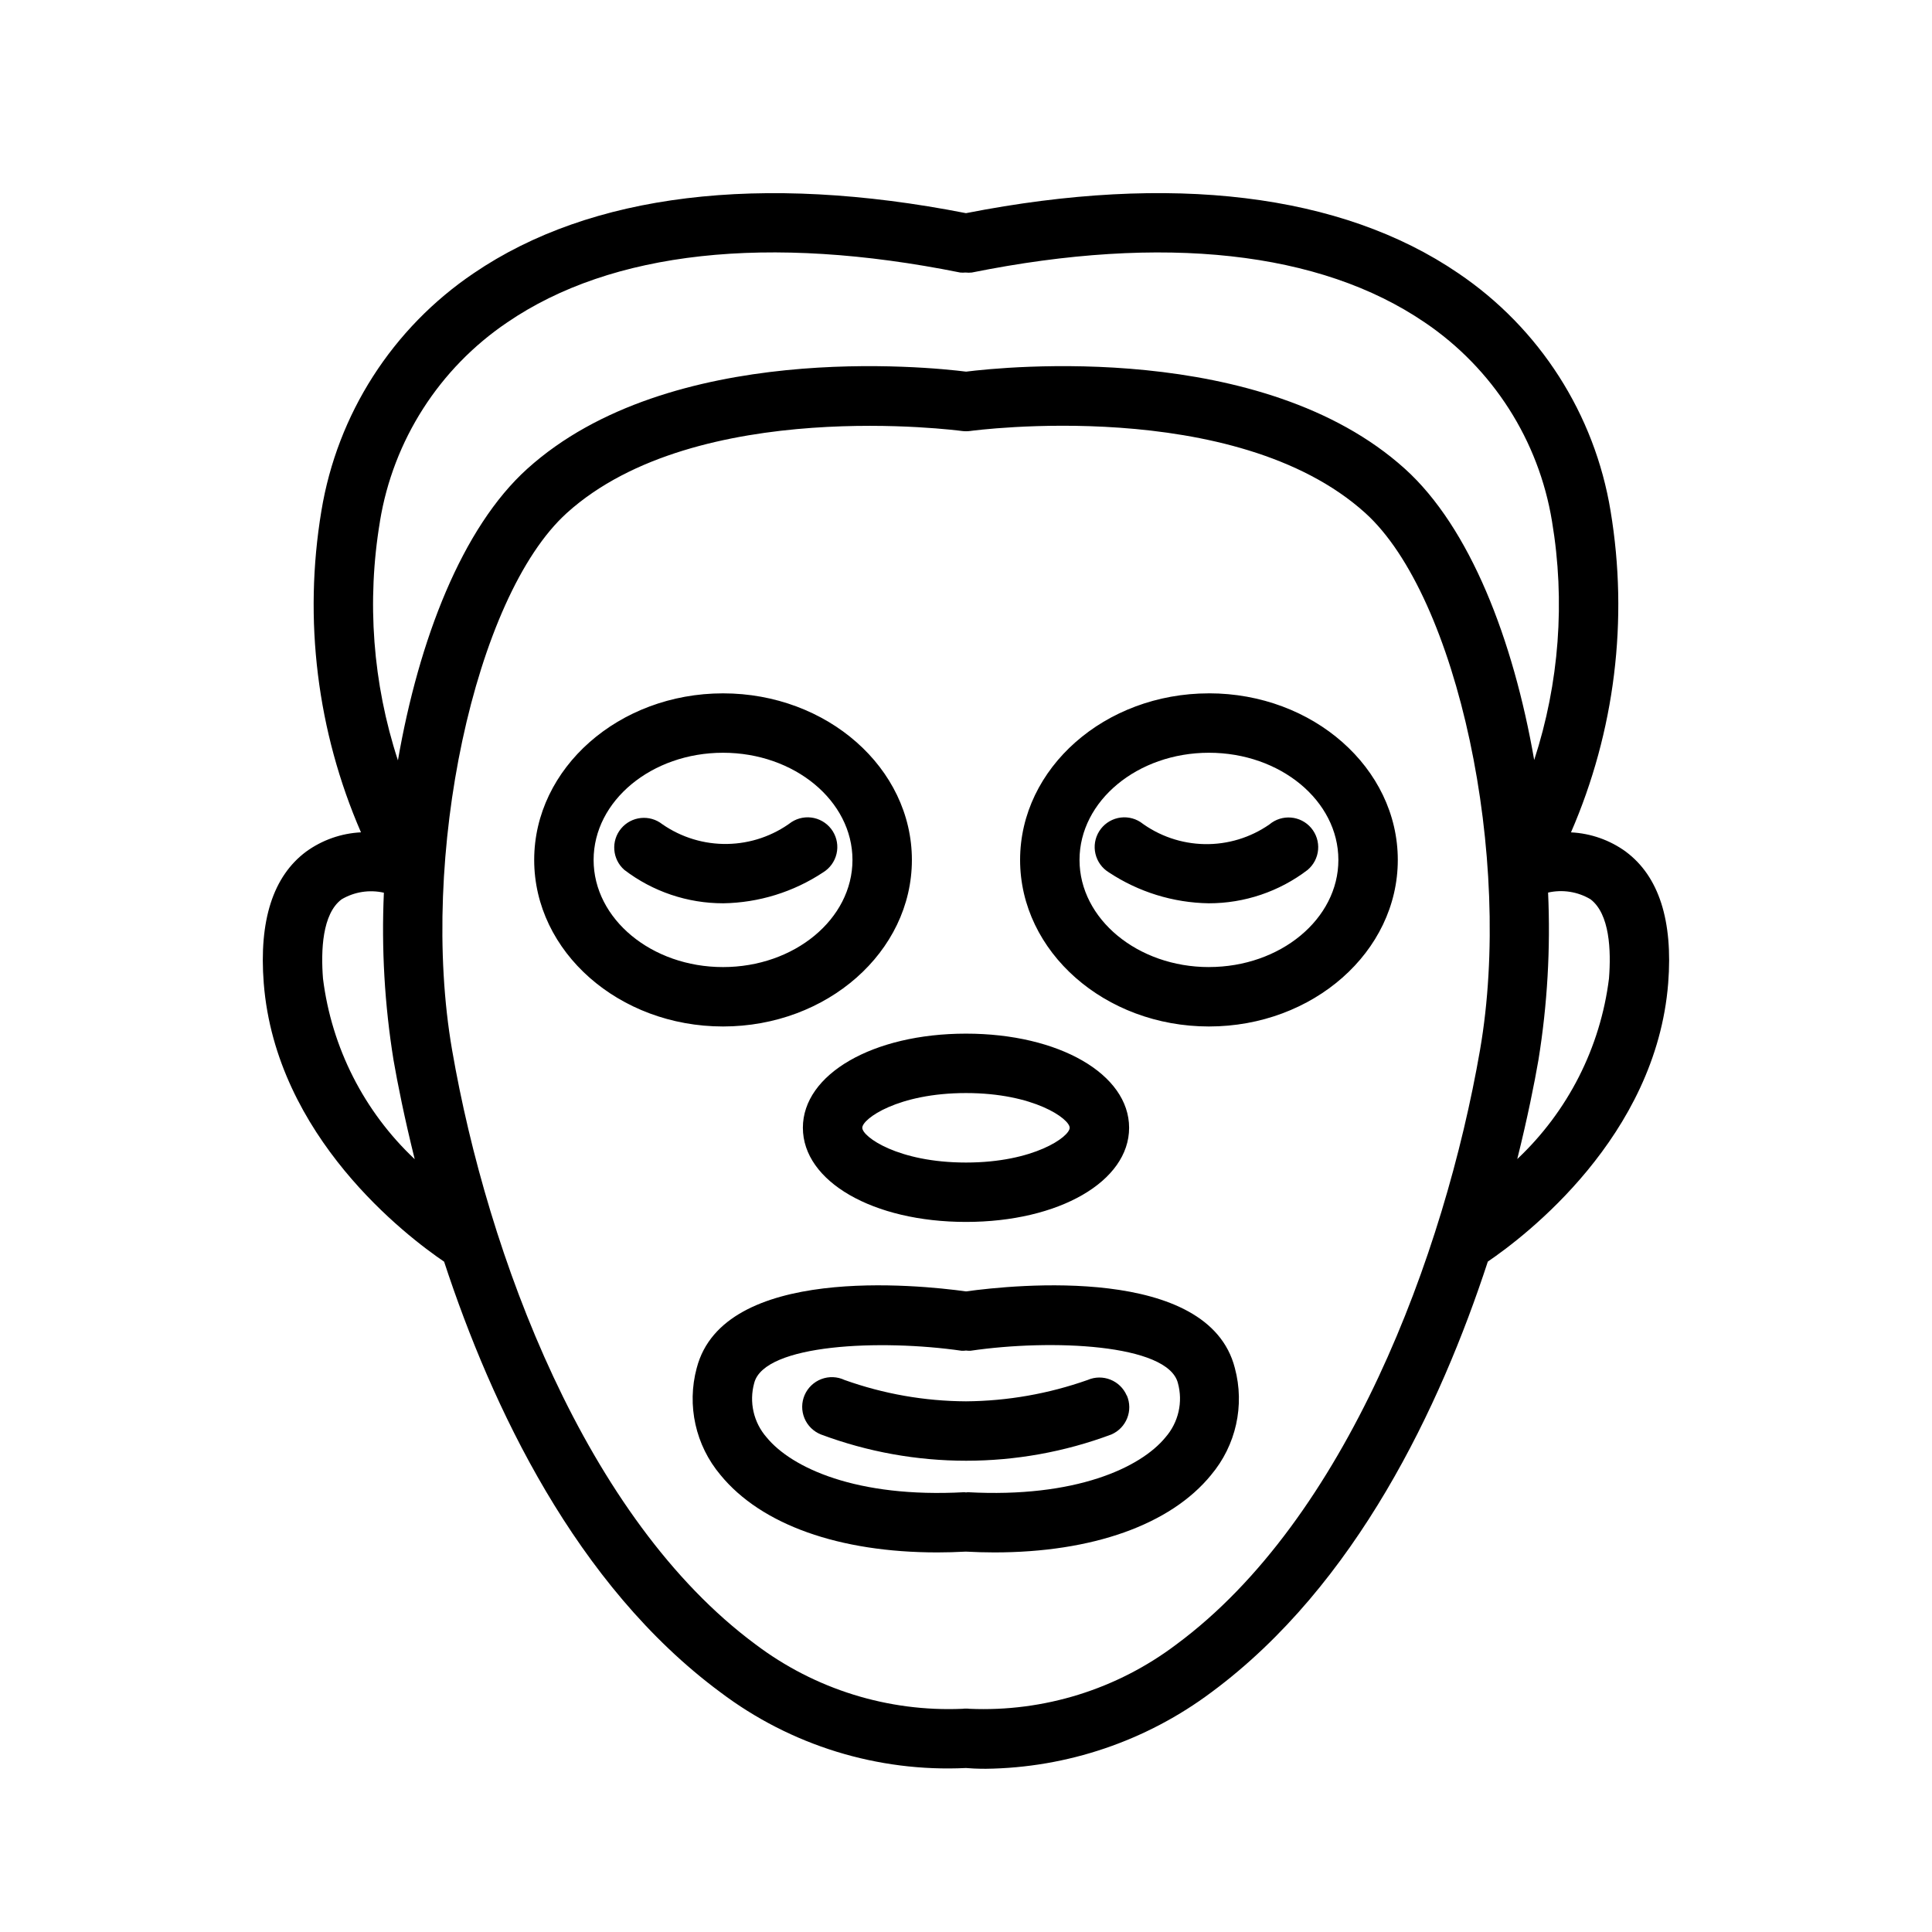 <?xml version="1.0" encoding="UTF-8"?>
<!-- Uploaded to: SVG Repo, www.svgrepo.com, Generator: SVG Repo Mixer Tools -->
<svg fill="#000000" width="800px" height="800px" version="1.1" viewBox="144 144 512 512" xmlns="http://www.w3.org/2000/svg">
 <path d="m385.66 371.89c0-24.34-22.449-44.145-50.051-44.145-27.598 0-50.043 19.805-50.043 44.145 0 24.34 22.449 44.137 50.043 44.137 27.59 0.004 50.051-19.797 50.051-44.137zm-84.348 0c0-15.664 15.391-28.402 34.297-28.402 18.91 0 34.305 12.738 34.305 28.402 0 15.664-15.391 28.395-34.305 28.395-18.918 0-34.297-12.746-34.297-28.395zm34.363 11.492h-0.004c-9.469 0.012-18.68-3.098-26.207-8.848-3.215-2.812-3.598-7.68-0.863-10.965 2.738-3.281 7.594-3.781 10.941-1.125 5.051 3.496 11.07 5.32 17.215 5.211 6.141-0.105 12.094-2.137 17.02-5.809 1.77-1.137 3.918-1.516 5.969-1.059 2.051 0.461 3.832 1.719 4.949 3.5 1.117 1.781 1.477 3.934 0.996 5.977-0.477 2.047-1.754 3.816-3.547 4.918-7.859 5.207-17.047 8.051-26.473 8.199zm21.098 59.488c0 14.227 18.586 24.953 43.227 24.953s43.227-10.73 43.227-24.953c-0.008-14.223-18.594-24.945-43.23-24.945-24.641 0-43.227 10.73-43.227 24.949zm43.223-9.199c18.035 0 27.48 6.84 27.48 9.203 0 2.363-9.445 9.211-27.48 9.211s-27.48-6.84-27.48-9.211c-0.004-2.371 9.445-9.203 27.48-9.203zm174.87-63.969c-4.246-3.082-9.297-4.859-14.539-5.117 11.637-26.781 15.281-56.359 10.492-85.168-4.211-25.672-18.824-48.477-40.391-63.031-30.945-21.105-76.051-26.566-130.43-15.895-54.398-10.672-99.48-5.164-130.43 15.895-21.566 14.555-36.184 37.355-40.398 63.031-4.785 28.805-1.141 58.379 10.492 85.16-5.238 0.258-10.293 2.035-14.539 5.117-8.754 6.519-12.523 18.246-11.227 34.848 3.195 40.715 37.918 67.102 47.801 73.816 12.594 38.375 34.914 85.742 73.164 114.07 18.684 14.129 41.734 21.246 65.133 20.113 1.023 0.094 2.816 0.203 5.242 0.203 21.613-0.254 42.59-7.379 59.891-20.34 38.25-28.34 60.613-75.699 73.164-114.07 9.879-6.715 44.602-33.109 47.801-73.816 1.293-16.57-2.477-28.297-11.23-34.816zm-330.18-87.527c3.512-21.48 15.723-40.562 33.754-52.746 27.664-18.895 69.164-23.434 120-13.211l0.004 0.004c0.469 0.047 0.945 0.047 1.414 0 0.562 0.062 1.125 0.062 1.688 0 50.852-10.234 92.34-5.644 120 13.211v-0.004c18.031 12.184 30.246 31.266 33.754 52.746 3.543 21.148 1.922 42.844-4.723 63.234-5.559-31.977-17.027-61.59-34.234-77.145-37.785-34.141-106.43-27.023-116.32-25.773-9.902-1.25-78.539-8.367-116.32 25.773-17.23 15.562-28.695 45.227-34.25 77.234l-0.004-0.004c-6.672-20.414-8.305-42.141-4.754-63.32zm-15.09 121.15c-0.582-7.438-0.203-17.121 4.902-20.973v-0.004c3.379-2.008 7.402-2.641 11.234-1.77-0.668 14.84 0.191 29.711 2.559 44.375 1.039 6.008 2.867 15.215 5.613 26.246-13.434-12.641-22.031-29.574-24.309-47.879zm226.16 176.46c-15.73 11.891-35.109 17.926-54.809 17.066-0.312-0.039-0.633-0.059-0.949-0.055-0.312-0.004-0.621 0.016-0.93 0.055-19.707 0.855-39.098-5.18-54.836-17.066-44.996-33.301-71.023-103.2-80.422-157.51-8.84-51.051 5.945-120.21 30.41-142.33 34.441-31.109 103.99-21.812 104.7-21.727 0.723 0.094 1.461 0.094 2.188 0 0.699-0.102 70.164-9.445 104.7 21.727 24.465 22.113 39.25 91.316 30.41 142.33-9.434 54.309-35.457 124.21-80.461 157.51zm114.64-176.47c-2.281 18.293-10.879 35.215-24.309 47.848 2.746-11.02 4.574-20.238 5.613-26.246 2.371-14.664 3.227-29.535 2.559-44.375 3.832-0.871 7.856-0.238 11.234 1.77 5.109 3.883 5.488 13.566 4.902 21.004zm-106.01-75.57c-27.598 0-50.051 19.805-50.051 44.145 0 24.34 22.449 44.137 50.051 44.137 27.598 0 50.043-19.797 50.043-44.137 0-24.34-22.449-44.152-50.043-44.152zm0 72.539c-18.895 0-34.305-12.746-34.305-28.395 0-15.648 15.391-28.402 34.305-28.402 18.918 0 34.297 12.738 34.297 28.402 0.004 15.668-15.387 28.387-34.297 28.387zm27.102-36.84h0.004c1.344 1.598 1.996 3.664 1.816 5.746-0.18 2.078-1.18 4-2.777 5.344-7.527 5.75-16.738 8.859-26.207 8.848-9.426-0.148-18.613-2.996-26.473-8.199-1.793-1.102-3.07-2.871-3.547-4.918-0.48-2.043-0.121-4.195 0.996-5.977s2.898-3.039 4.949-3.5c2.051-0.457 4.199-0.078 5.969 1.059 4.906 3.688 10.852 5.734 16.984 5.852 6.137 0.117 12.156-1.707 17.195-5.207 3.324-2.801 8.289-2.379 11.094 0.945zm-91.484 122.79c-12.824-1.77-64.273-7.086-71.367 20.309h-0.004c-2.664 9.906-0.312 20.492 6.301 28.34 10.809 13.211 31.488 20.523 57.465 20.523 2.465 0 4.984-0.078 7.543-0.211 2.559 0.133 5.078 0.211 7.543 0.211 25.977 0 46.688-7.312 57.465-20.523h-0.004c6.613-7.848 8.965-18.434 6.301-28.34-6.977-27.379-58.422-22.082-71.242-20.309zm52.852 38.676c-6.598 8.055-23.859 16.098-52.418 14.539-0.156 0-0.293 0.062-0.441 0.062-0.148 0-0.277-0.07-0.426-0.062-28.605 1.574-45.824-6.488-52.418-14.539l-0.004-0.004c-3.449-3.945-4.68-9.363-3.273-14.41 2.684-10.375 33.668-11.617 54.992-8.527 0.379 0.008 0.758-0.012 1.137-0.062 0.379 0.047 0.766 0.07 1.148 0.062 21.324-3.148 52.301-1.852 54.992 8.527 1.402 5.051 0.164 10.469-3.289 14.41zm-10.234-11.098v-0.004c1.723 3.988-0.113 8.617-4.102 10.344-24.812 9.277-52.145 9.277-76.957 0-1.98-0.785-3.559-2.336-4.375-4.305s-0.801-4.184 0.043-6.141c0.848-1.953 2.449-3.484 4.441-4.238 1.992-0.754 4.207-0.668 6.133 0.238 10.336 3.695 21.223 5.609 32.199 5.66 10.984-0.086 21.879-2 32.234-5.66 3.988-1.723 8.617 0.113 10.344 4.102z"/>
</svg>